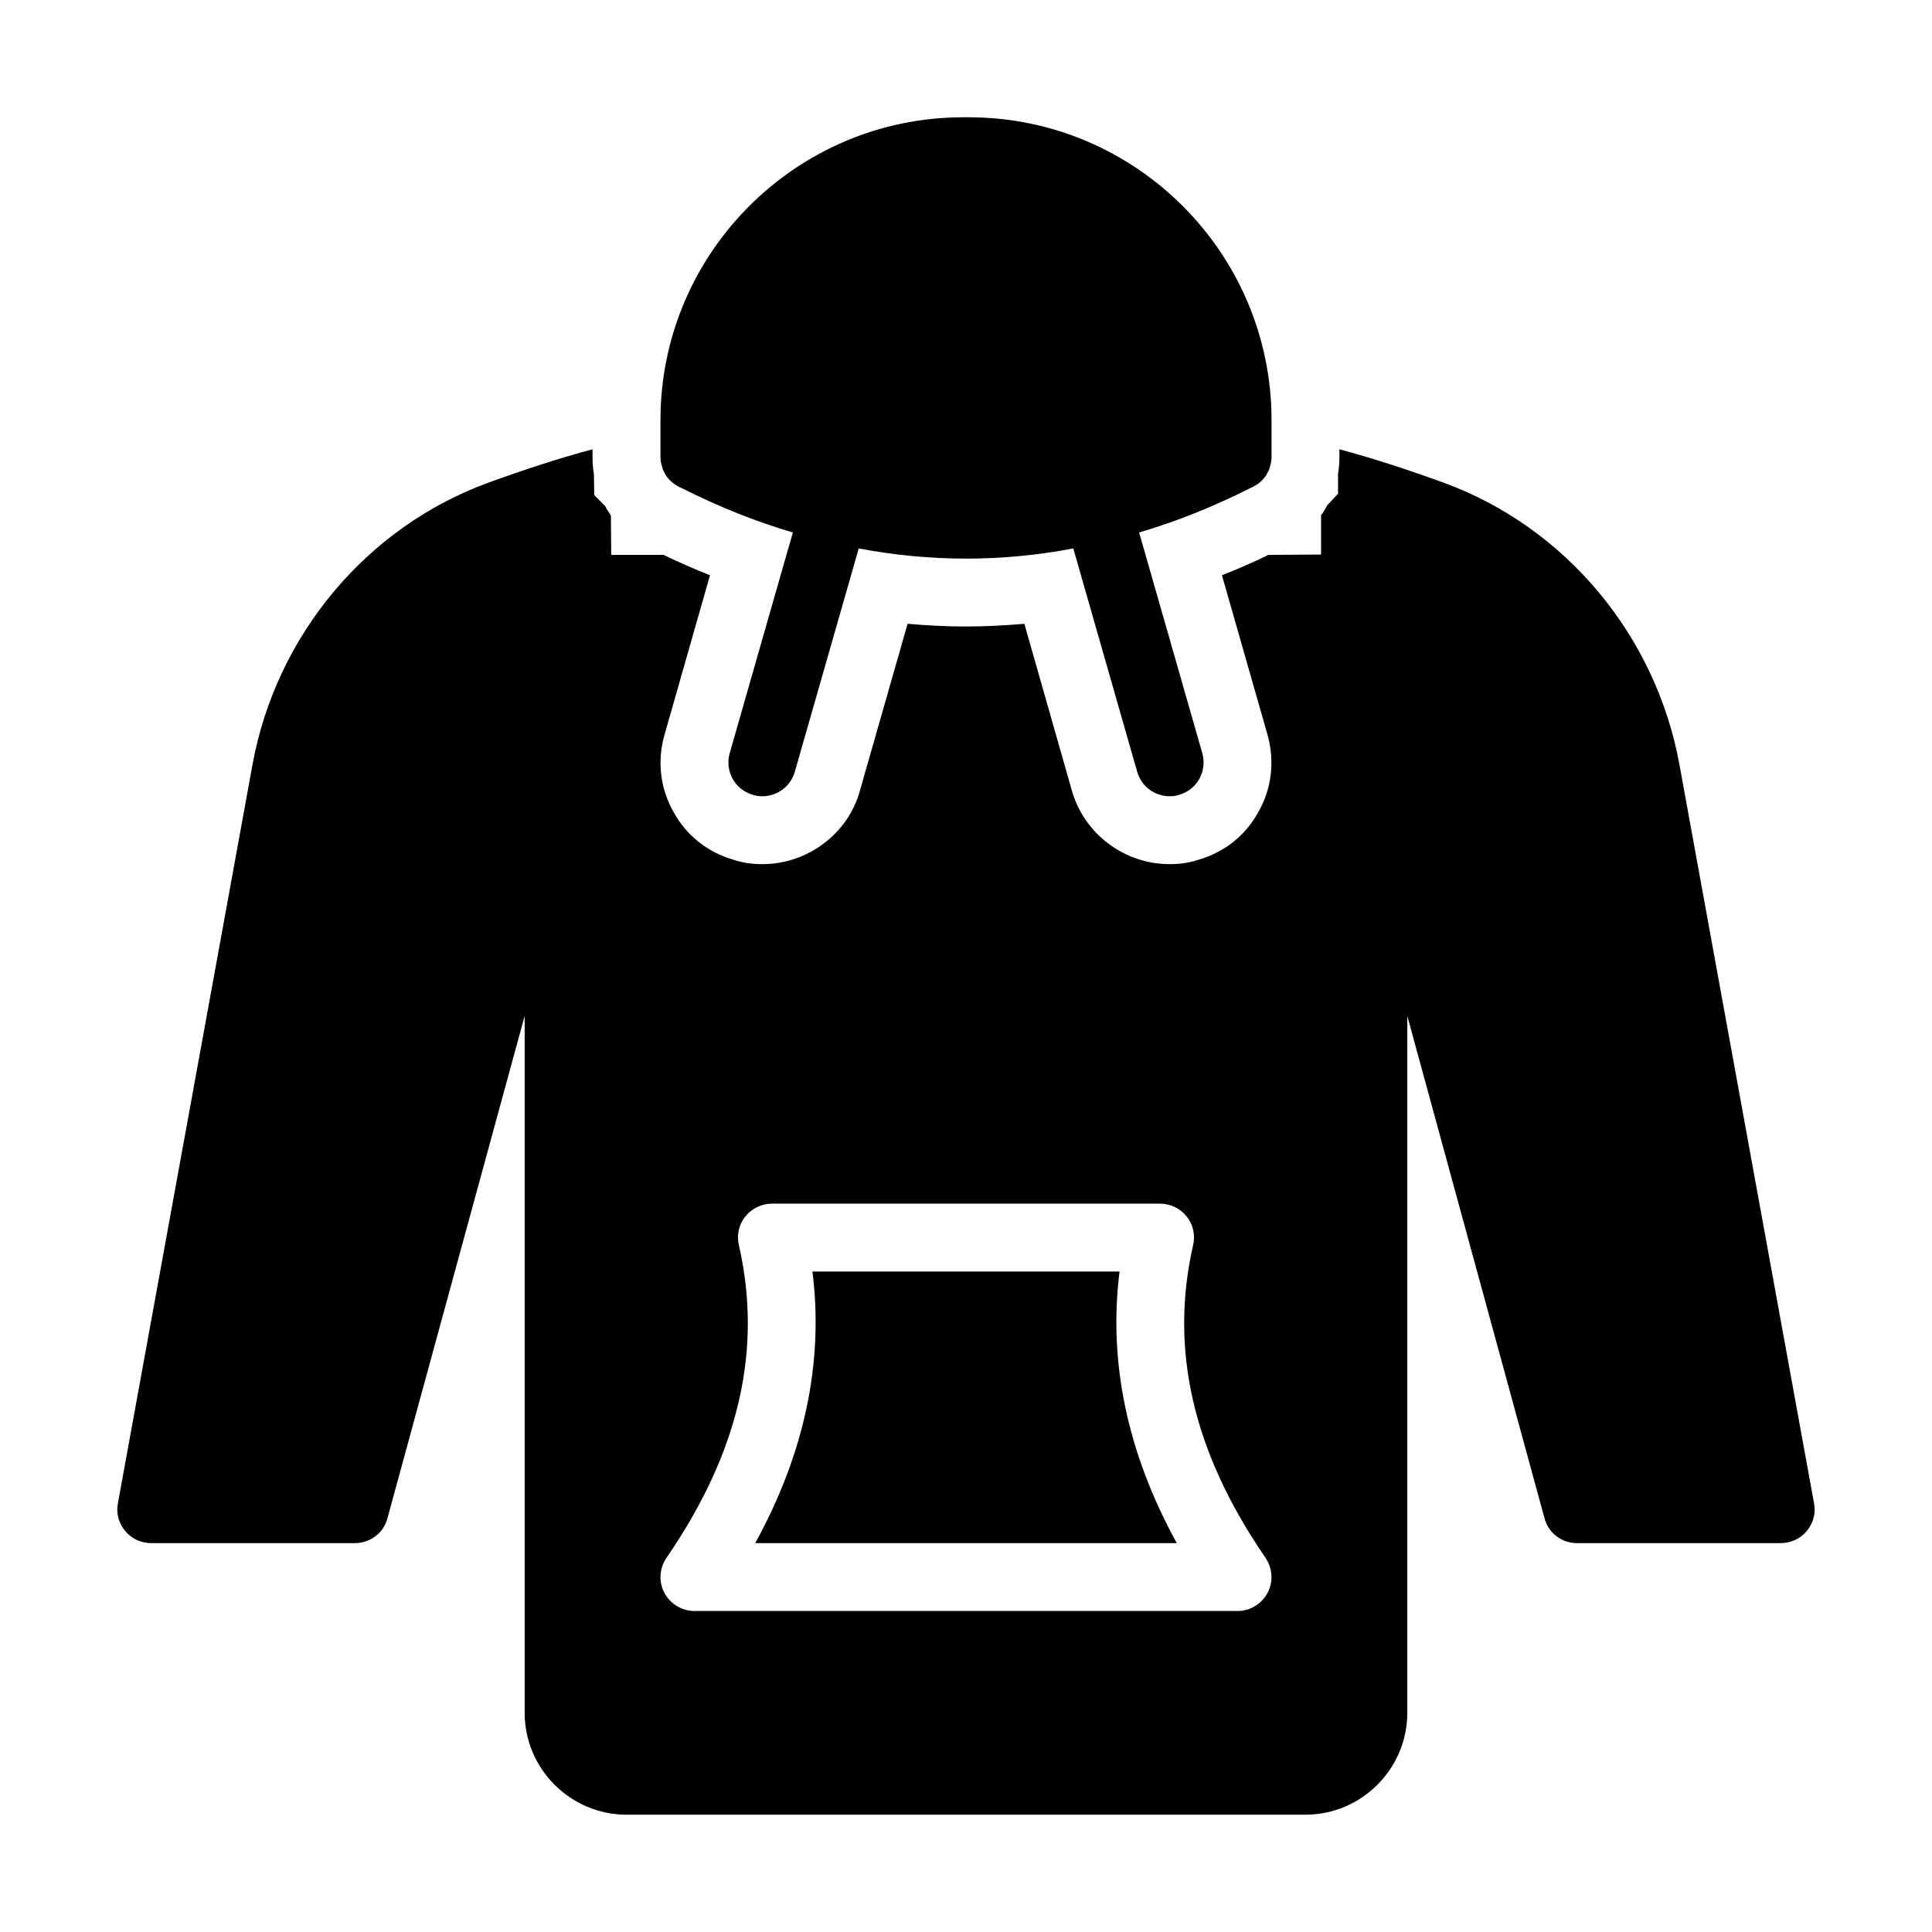 <?xml version="1.0" encoding="UTF-8"?>
<!-- Uploaded to: ICON Repo, www.iconrepo.com, Generator: ICON Repo Mixer Tools -->
<svg fill="#000000" width="800px" height="800px" version="1.1" viewBox="144 144 512 512" xmlns="http://www.w3.org/2000/svg">
 <g>
  <path d="m184.08 552.94h53.98c4.047 0 7.648-2.699 8.637-6.656l36.344-133.06v184.7c0 14.844 12.145 26.988 26.988 26.988h179.93c14.844 0 26.988-12.145 26.988-26.988v-184.7l36.348 133.06c0.988 3.961 4.59 6.66 8.637 6.66h53.98c2.699 0 5.219-1.168 6.926-3.238 1.711-2.07 2.43-4.769 1.891-7.379l-35.625-195.5c-6.207-34.367-30.23-63.156-62.617-74.941-9.898-3.598-19.074-6.566-27.531-8.816v1.98c0 1.527-0.09 2.969-0.359 4.41v5.398l-2.879 3.059c-0.359 0.715-0.809 1.438-1.262 2.156l-0.359 0.449v10.438l-13.945 0.09c-4.047 1.977-8.184 3.777-12.324 5.398l12.055 42.195c1.98 7.016 1.168 14.305-2.43 20.602-3.418 6.207-8.996 10.617-15.836 12.594-2.426 0.809-4.945 1.168-7.644 1.168-12.145 0-22.852-8.188-26-19.793l-12.504-43.902c-5.219 0.449-10.348 0.719-15.473 0.719-5.129 0-10.258-0.27-15.473-0.719l-12.594 44.082c-3.062 11.426-13.77 19.613-25.914 19.613-2.699 0-5.219-0.359-7.648-1.168-6.836-1.98-12.414-6.387-15.836-12.594-3.598-6.297-4.41-13.586-2.43-20.512l12.055-42.285c-4.133-1.621-8.184-3.422-12.32-5.398h-13.855l-0.09-10.438-1.258-1.98-0.27-0.539-2.879-2.879-0.094-5.668c-0.27-1.438-0.359-2.969-0.359-4.496v-1.98c-8.457 2.25-17.633 5.219-27.531 8.816-32.387 11.785-56.41 40.574-62.617 74.941l-35.625 195.5c-0.539 2.609 0.18 5.309 1.891 7.379 1.711 2.066 4.231 3.238 6.93 3.238zm136.57 3.867c19.254-28.07 25.461-55.148 19.164-82.859-0.629-2.609 0-5.488 1.711-7.559 1.707-2.156 4.316-3.414 7.106-3.414h102.74c2.789 0 5.398 1.258 7.106 3.418 1.711 2.07 2.34 4.949 1.711 7.559-6.297 27.711-0.09 54.789 19.164 82.859 1.891 2.789 2.16 6.387 0.539 9.355-1.531 2.875-4.59 4.766-7.918 4.766h-143.95c-3.328 0-6.387-1.891-7.918-4.769-1.621-2.969-1.352-6.566 0.539-9.355z"/>
  <path d="m440.69 480.97h-81.383c3.008 24.027-2.074 48.137-15.168 71.973h111.72c-13.098-23.836-18.18-47.945-15.168-71.973z"/>
  <path d="m319.48 267.75c0.09 0.449 0.27 0.988 0.539 1.352 0.18 0.27 0.27 0.629 0.449 0.898l0.09 0.09c0.359 0.539 0.809 1.078 1.352 1.527 0.539 0.539 1.258 0.988 1.98 1.352 0 0.09 0.09 0.09 0.09 0.09 0.18 0.09 0.449 0.18 0.629 0.27 9.805 4.949 19.703 8.906 29.508 11.785l-16.734 58.477c-1.348 4.769 1.352 9.715 6.207 11.066 0.809 0.27 1.617 0.359 2.43 0.359 3.957 0 7.559-2.609 8.637-6.566l16.914-59.105c9.445 1.797 18.98 2.695 28.43 2.695 9.445 0 18.984-0.898 28.43-2.699l16.914 59.105c1.078 3.961 4.676 6.57 8.633 6.57 0.809 0 1.621-0.09 2.43-0.359 4.859-1.348 7.559-6.297 6.207-11.066l-16.734-58.477c9.805-2.879 19.703-6.836 29.508-11.785 0.18-0.09 0.449-0.18 0.629-0.27 0 0 0.09 0 0.09-0.09 0.719-0.359 1.438-0.809 1.98-1.352 0.539-0.449 0.988-0.988 1.352-1.527l0.09-0.09c0.18-0.27 0.27-0.629 0.449-0.898 0.27-0.359 0.449-0.898 0.539-1.352 0.09-0.09 0.09-0.18 0.09-0.359 0.273-0.723 0.363-1.531 0.363-2.34v-9.715c0-44.266-35.988-80.254-80.25-80.254h-1.441c-44.262 0-80.25 35.988-80.25 80.25v9.719c0 0.809 0.09 1.621 0.359 2.34 0.004 0.176 0.004 0.27 0.094 0.359z"/>
 </g>
</svg>